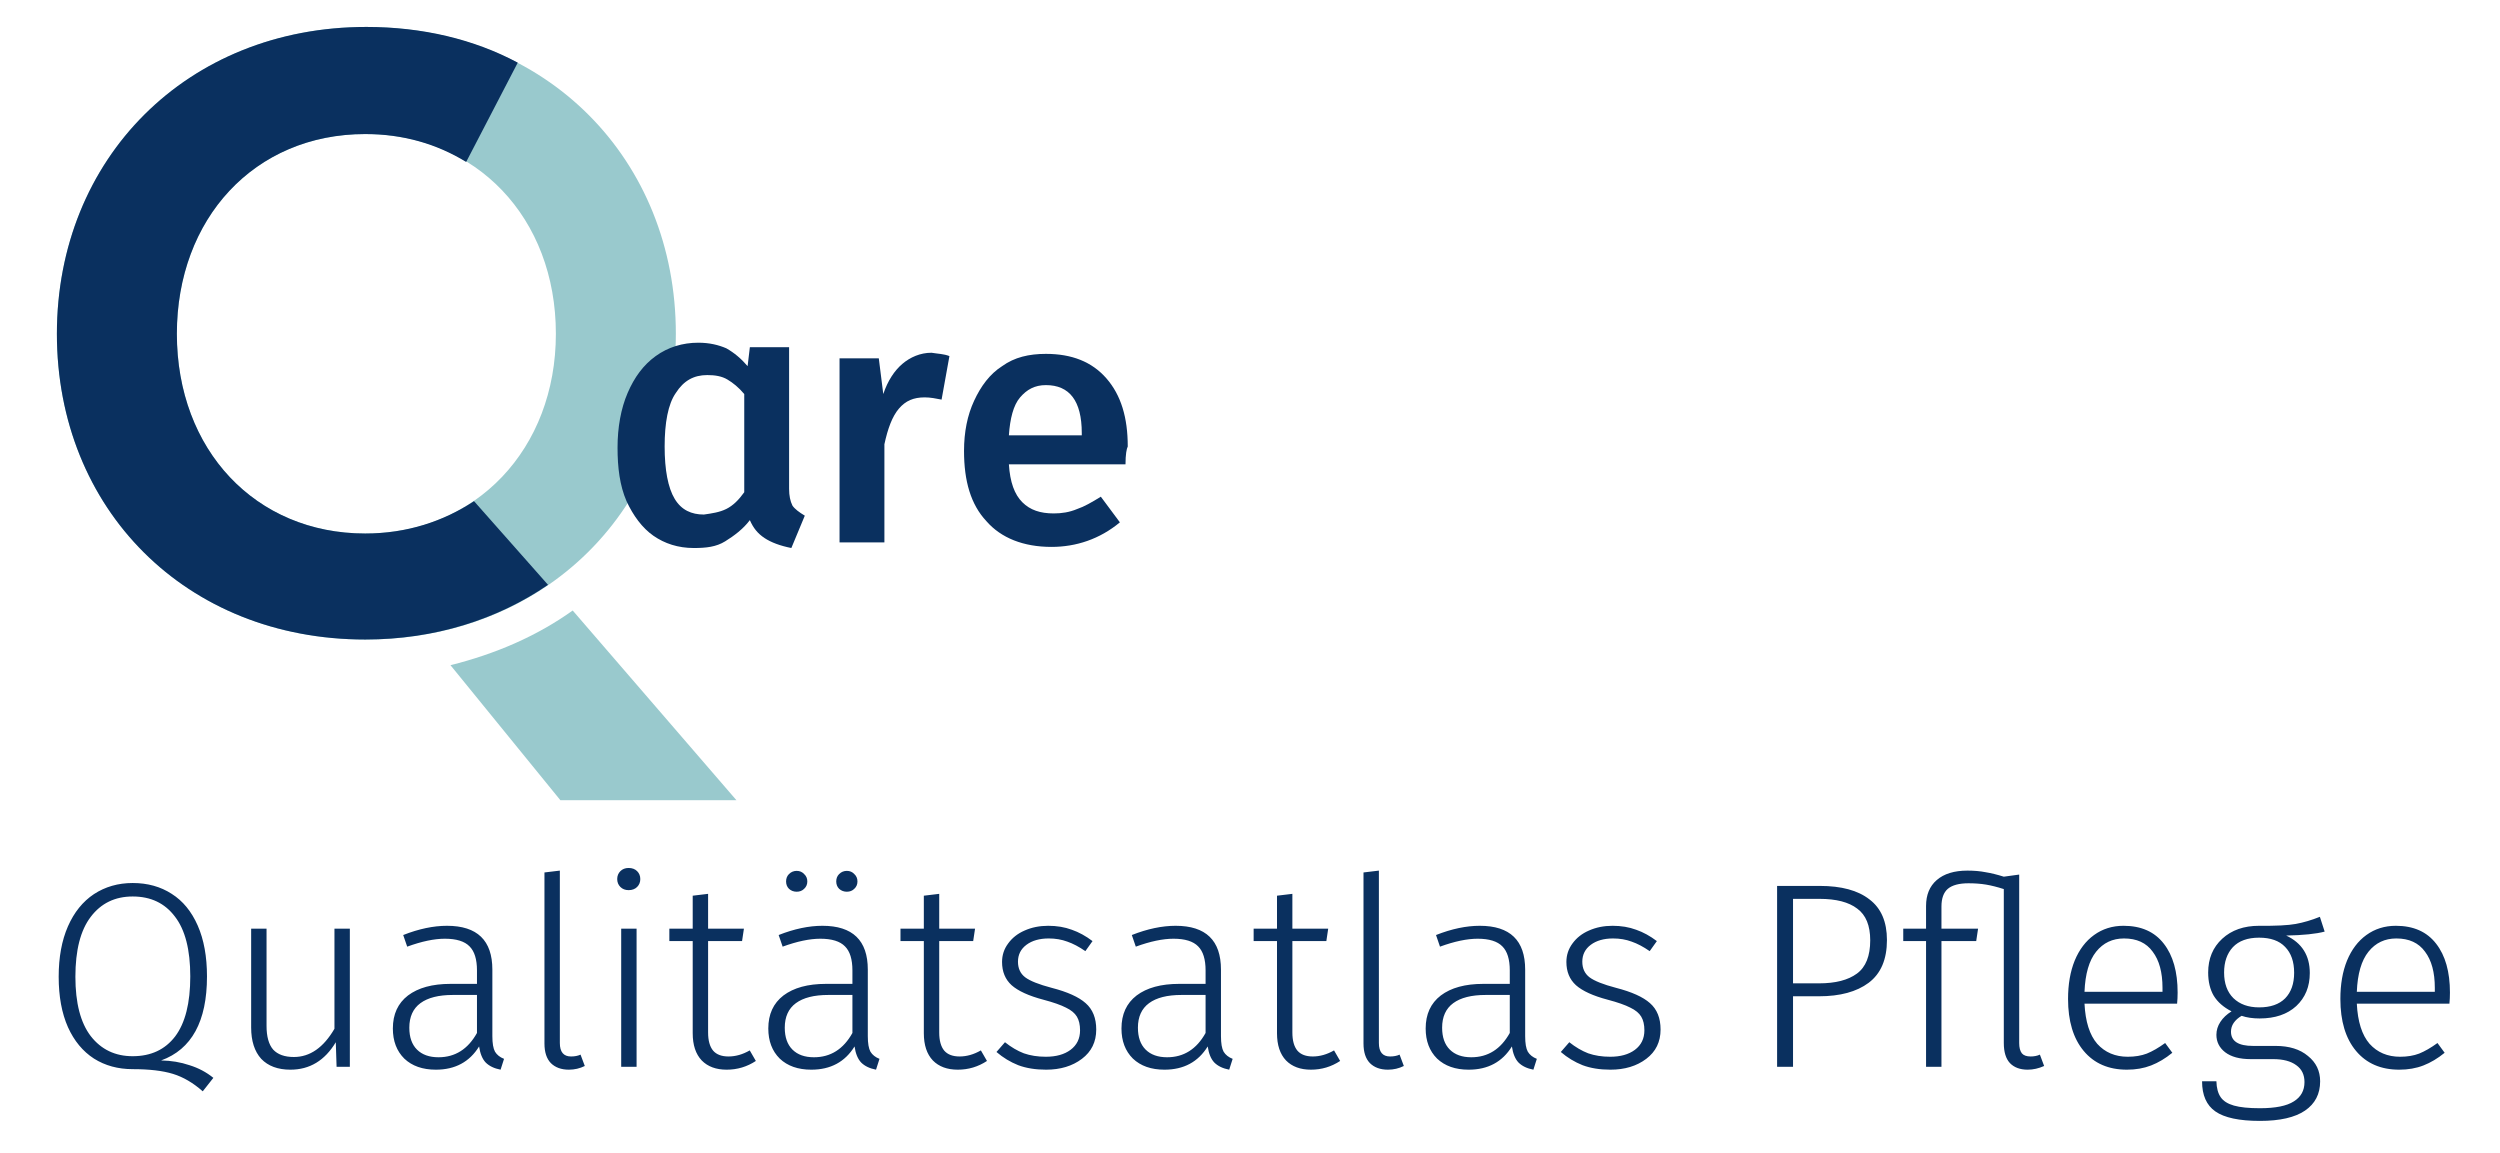 <svg width="180" height="83" viewBox="0 0 180 83" fill="none" xmlns="http://www.w3.org/2000/svg">
<path d="M41.234 43.956C38.65 45.804 35.663 47.089 32.434 47.893L40.346 57.613H53.021L41.234 43.956Z" fill="#99C9CD"/>
<path d="M4.096 24.033C4.096 11.42 13.461 1.94 26.378 1.94C39.377 1.94 48.661 11.5 48.661 24.033C48.661 36.565 39.296 46.045 26.298 46.045C13.38 46.045 4.096 36.646 4.096 24.033ZM40.023 24.033C40.023 15.678 34.291 9.652 26.298 9.652C18.305 9.652 12.734 15.758 12.734 24.033C12.734 32.388 18.386 38.413 26.298 38.413C34.291 38.413 40.023 32.307 40.023 24.033Z" fill="#99C9CD"/>
<path d="M33.564 11.661C31.465 10.375 29.043 9.652 26.298 9.652C18.305 9.652 12.734 15.758 12.734 24.033C12.734 32.388 18.386 38.413 26.298 38.413C29.285 38.413 31.949 37.529 34.129 36.083L39.458 42.108C35.824 44.599 31.303 46.045 26.298 46.045C13.38 46.045 4.096 36.646 4.096 24.033C4.096 11.42 13.461 1.94 26.378 1.94C30.415 1.94 34.129 2.824 37.278 4.511L33.564 11.661Z" fill="#0A305F"/>
<path d="M57.057 36.404C57.219 36.645 57.542 36.887 57.946 37.128L56.977 39.457C56.169 39.297 55.523 39.056 55.039 38.734C54.555 38.413 54.232 38.011 53.99 37.449C53.505 38.092 52.859 38.574 52.213 38.975C51.568 39.377 50.841 39.457 49.953 39.457C48.823 39.457 47.854 39.136 47.046 38.574C46.239 38.011 45.593 37.128 45.109 36.083C44.624 34.959 44.463 33.673 44.463 32.227C44.463 30.781 44.705 29.415 45.19 28.291C45.674 27.166 46.32 26.282 47.208 25.639C48.096 24.997 49.145 24.675 50.276 24.675C51.083 24.675 51.729 24.836 52.294 25.077C52.859 25.398 53.344 25.8 53.828 26.362L53.99 24.997H56.815V35.2C56.815 35.681 56.896 36.083 57.057 36.404ZM52.294 36.645C52.779 36.404 53.182 36.003 53.586 35.441V28.371C53.182 27.889 52.779 27.567 52.375 27.326C51.971 27.085 51.487 27.005 50.922 27.005C49.953 27.005 49.226 27.407 48.661 28.291C48.096 29.094 47.854 30.46 47.854 32.147C47.854 33.834 48.096 35.119 48.58 35.922C49.065 36.726 49.791 37.047 50.679 37.047C51.245 36.967 51.81 36.887 52.294 36.645Z" fill="#0A305F"/>
<path d="M68.359 25.639L67.794 28.772C67.39 28.692 66.987 28.611 66.583 28.611C65.776 28.611 65.211 28.852 64.726 29.415C64.242 29.977 63.919 30.861 63.677 31.986V39.055H60.447V25.8H63.273L63.596 28.37C63.919 27.406 64.403 26.683 64.968 26.201C65.534 25.719 66.26 25.398 67.067 25.398C67.552 25.478 67.956 25.478 68.359 25.639Z" fill="#0A305F"/>
<path d="M81.036 33.432H72.64C72.721 34.717 73.043 35.601 73.609 36.163C74.174 36.726 74.9 36.967 75.869 36.967C76.434 36.967 76.999 36.886 77.565 36.645C78.049 36.485 78.614 36.163 79.26 35.762L80.632 37.609C79.179 38.815 77.484 39.377 75.708 39.377C73.689 39.377 72.075 38.734 71.025 37.529C69.895 36.324 69.41 34.637 69.41 32.468C69.41 31.102 69.652 29.897 70.137 28.853C70.621 27.808 71.267 26.925 72.155 26.362C73.043 25.72 74.093 25.479 75.304 25.479C77.161 25.479 78.614 26.041 79.664 27.246C80.713 28.451 81.198 30.058 81.198 32.147C81.117 32.307 81.036 32.709 81.036 33.432ZM77.888 31.183C77.888 28.853 76.999 27.728 75.304 27.728C74.497 27.728 73.931 28.049 73.447 28.612C72.963 29.174 72.721 30.138 72.64 31.343H77.888V31.183Z" fill="#0A305F"/>
<path d="M11.599 76.352C12.325 76.364 13.006 76.478 13.643 76.694C14.292 76.896 14.865 77.201 15.362 77.606L14.598 78.575C13.91 77.967 13.197 77.549 12.458 77.321C11.72 77.093 10.752 76.979 9.555 76.979C8.497 76.979 7.568 76.725 6.765 76.218C5.963 75.699 5.339 74.945 4.893 73.957C4.448 72.955 4.225 71.745 4.225 70.326C4.225 68.919 4.448 67.709 4.893 66.695C5.339 65.681 5.963 64.908 6.765 64.376C7.581 63.843 8.51 63.577 9.555 63.577C10.624 63.577 11.56 63.837 12.363 64.357C13.165 64.864 13.789 65.624 14.235 66.638C14.681 67.651 14.903 68.874 14.903 70.306C14.903 73.538 13.802 75.553 11.599 76.352ZM5.428 70.326C5.428 72.214 5.797 73.639 6.536 74.603C7.288 75.566 8.294 76.047 9.555 76.047C10.866 76.047 11.885 75.572 12.611 74.622C13.337 73.659 13.7 72.22 13.7 70.306C13.7 68.38 13.331 66.942 12.592 65.991C11.866 65.028 10.854 64.547 9.555 64.547C8.281 64.547 7.275 65.035 6.536 66.01C5.797 66.974 5.428 68.412 5.428 70.326ZM25.189 76.808H24.234L24.177 75.04C23.387 76.358 22.298 77.017 20.91 77.017C20.006 77.017 19.305 76.757 18.809 76.237C18.325 75.705 18.083 74.951 18.083 73.975V66.866H19.191V73.861C19.191 74.634 19.35 75.204 19.669 75.572C20 75.927 20.496 76.104 21.159 76.104C22.317 76.104 23.292 75.426 24.081 74.071V66.866H25.189V76.808ZM35.45 74.603C35.45 75.122 35.514 75.496 35.641 75.724C35.781 75.952 35.998 76.123 36.291 76.237L36.042 77.017C35.584 76.928 35.227 76.757 34.972 76.503C34.73 76.25 34.571 75.864 34.495 75.344C33.807 76.459 32.769 77.017 31.381 77.017C30.426 77.017 29.668 76.751 29.108 76.218C28.56 75.674 28.286 74.951 28.286 74.052C28.286 73.025 28.649 72.233 29.375 71.675C30.114 71.118 31.133 70.839 32.432 70.839H34.342V69.869C34.342 69.071 34.164 68.494 33.807 68.139C33.45 67.772 32.858 67.588 32.03 67.588C31.266 67.588 30.362 67.778 29.318 68.159L29.031 67.322C30.152 66.879 31.203 66.657 32.183 66.657C34.361 66.657 35.45 67.709 35.45 69.812V74.603ZM31.572 76.123C32.769 76.123 33.692 75.54 34.342 74.374V71.637H32.603C31.585 71.637 30.808 71.833 30.273 72.226C29.738 72.619 29.471 73.209 29.471 73.995C29.471 74.679 29.655 75.204 30.024 75.572C30.394 75.939 30.91 76.123 31.572 76.123ZM40.959 77.017C40.411 77.017 39.978 76.859 39.66 76.542C39.354 76.225 39.201 75.756 39.201 75.135V62.817L40.309 62.684V75.097C40.309 75.743 40.577 76.066 41.112 76.066C41.379 76.066 41.608 76.022 41.799 75.933L42.105 76.751C41.748 76.928 41.366 77.017 40.959 77.017ZM45.834 66.866V76.808H44.726V66.866H45.834ZM45.261 62.494C45.515 62.494 45.719 62.57 45.872 62.722C46.025 62.874 46.101 63.064 46.101 63.292C46.101 63.52 46.025 63.71 45.872 63.862C45.719 64.014 45.515 64.09 45.261 64.09C45.019 64.09 44.821 64.014 44.668 63.862C44.516 63.71 44.439 63.52 44.439 63.292C44.439 63.064 44.516 62.874 44.668 62.722C44.821 62.57 45.019 62.494 45.261 62.494ZM54.421 76.389C53.785 76.808 53.084 77.017 52.32 77.017C51.556 77.017 50.957 76.795 50.524 76.352C50.091 75.895 49.875 75.243 49.875 74.394V67.759H48.193V66.866H49.875V64.49L50.983 64.357V66.866H53.562L53.428 67.759H50.983V74.337C50.983 74.919 51.104 75.357 51.346 75.648C51.587 75.927 51.957 76.066 52.454 76.066C52.963 76.066 53.472 75.921 53.982 75.629L54.421 76.389ZM62.482 74.603C62.482 75.122 62.546 75.496 62.673 75.724C62.813 75.952 63.03 76.123 63.323 76.237L63.074 77.017C62.616 76.928 62.259 76.757 62.005 76.503C61.763 76.25 61.603 75.864 61.527 75.344C60.839 76.459 59.801 77.017 58.413 77.017C57.458 77.017 56.7 76.751 56.14 76.218C55.592 75.674 55.318 74.951 55.318 74.052C55.318 73.025 55.681 72.233 56.407 71.675C57.146 71.118 58.165 70.839 59.464 70.839H61.374V69.869C61.374 69.071 61.196 68.494 60.839 68.139C60.483 67.772 59.89 67.588 59.063 67.588C58.298 67.588 57.394 67.778 56.35 68.159L56.063 67.322C57.184 66.879 58.235 66.657 59.215 66.657C61.393 66.657 62.482 67.709 62.482 69.812V74.603ZM58.604 76.123C59.801 76.123 60.725 75.54 61.374 74.374V71.637H59.636C58.617 71.637 57.84 71.833 57.305 72.226C56.77 72.619 56.503 73.209 56.503 73.995C56.503 74.679 56.688 75.204 57.057 75.572C57.426 75.939 57.942 76.123 58.604 76.123ZM57.362 62.703C57.579 62.703 57.757 62.779 57.897 62.931C58.05 63.07 58.127 63.248 58.127 63.463C58.127 63.678 58.05 63.856 57.897 63.995C57.757 64.135 57.579 64.204 57.362 64.204C57.146 64.204 56.961 64.135 56.808 63.995C56.668 63.856 56.598 63.678 56.598 63.463C56.598 63.248 56.668 63.07 56.808 62.931C56.961 62.779 57.146 62.703 57.362 62.703ZM60.973 62.703C61.19 62.703 61.368 62.779 61.508 62.931C61.661 63.07 61.737 63.248 61.737 63.463C61.737 63.678 61.661 63.856 61.508 63.995C61.368 64.135 61.19 64.204 60.973 64.204C60.757 64.204 60.572 64.135 60.419 63.995C60.279 63.856 60.209 63.678 60.209 63.463C60.209 63.248 60.279 63.07 60.419 62.931C60.572 62.779 60.757 62.703 60.973 62.703ZM71.062 76.389C70.425 76.808 69.725 77.017 68.961 77.017C68.197 77.017 67.598 76.795 67.165 76.352C66.732 75.895 66.516 75.243 66.516 74.394V67.759H64.835V66.866H66.516V64.49L67.624 64.357V66.866H70.203L70.069 67.759H67.624V74.337C67.624 74.919 67.745 75.357 67.987 75.648C68.228 75.927 68.598 76.066 69.094 76.066C69.604 76.066 70.113 75.921 70.623 75.629L71.062 76.389ZM75.471 66.657C76.096 66.657 76.662 66.752 77.172 66.942C77.681 67.119 78.178 67.392 78.662 67.759L78.146 68.482C77.688 68.165 77.255 67.937 76.847 67.797C76.439 67.645 75.994 67.569 75.51 67.569C74.847 67.569 74.313 67.721 73.905 68.025C73.498 68.329 73.294 68.735 73.294 69.242C73.294 69.724 73.466 70.097 73.81 70.363C74.166 70.63 74.803 70.883 75.72 71.124C76.854 71.416 77.668 71.783 78.165 72.226C78.675 72.67 78.929 73.304 78.929 74.127C78.929 75.015 78.585 75.718 77.897 76.237C77.21 76.757 76.351 77.017 75.319 77.017C74.555 77.017 73.886 76.909 73.313 76.694C72.74 76.466 72.218 76.149 71.746 75.743L72.358 75.04C72.803 75.395 73.255 75.661 73.714 75.838C74.185 76.003 74.714 76.086 75.299 76.086C76.038 76.086 76.631 75.921 77.076 75.591C77.535 75.249 77.764 74.78 77.764 74.184C77.764 73.779 77.688 73.45 77.535 73.196C77.382 72.943 77.121 72.727 76.752 72.55C76.382 72.36 75.841 72.169 75.127 71.98C74.071 71.701 73.307 71.352 72.835 70.934C72.377 70.516 72.148 69.958 72.148 69.261C72.148 68.767 72.294 68.323 72.587 67.93C72.88 67.525 73.275 67.214 73.771 66.999C74.281 66.771 74.847 66.657 75.471 66.657ZM87.91 74.603C87.91 75.122 87.974 75.496 88.101 75.724C88.241 75.952 88.458 76.123 88.751 76.237L88.502 77.017C88.043 76.928 87.687 76.757 87.432 76.503C87.19 76.25 87.031 75.864 86.955 75.344C86.267 76.459 85.229 77.017 83.841 77.017C82.886 77.017 82.128 76.751 81.568 76.218C81.02 75.674 80.746 74.951 80.746 74.052C80.746 73.025 81.109 72.233 81.835 71.675C82.574 71.118 83.593 70.839 84.892 70.839H86.802V69.869C86.802 69.071 86.623 68.494 86.267 68.139C85.91 67.772 85.319 67.588 84.49 67.588C83.727 67.588 82.822 67.778 81.778 68.159L81.491 67.322C82.612 66.879 83.663 66.657 84.644 66.657C86.821 66.657 87.91 67.709 87.91 69.812V74.603ZM84.032 76.123C85.229 76.123 86.153 75.54 86.802 74.374V71.637H85.064C84.045 71.637 83.268 71.833 82.733 72.226C82.198 72.619 81.93 73.209 81.93 73.995C81.93 74.679 82.115 75.204 82.485 75.572C82.854 75.939 83.37 76.123 84.032 76.123ZM96.49 76.389C95.853 76.808 95.153 77.017 94.388 77.017C93.625 77.017 93.026 76.795 92.593 76.352C92.16 75.895 91.944 75.243 91.944 74.394V67.759H90.262V66.866H91.944V64.49L93.051 64.357V66.866H95.63L95.497 67.759H93.051V74.337C93.051 74.919 93.172 75.357 93.415 75.648C93.656 75.927 94.026 76.066 94.522 76.066C95.032 76.066 95.541 75.921 96.051 75.629L96.49 76.389ZM99.93 77.017C99.382 77.017 98.949 76.859 98.631 76.542C98.325 76.225 98.172 75.756 98.172 75.135V62.817L99.28 62.684V75.097C99.28 75.743 99.547 76.066 100.083 76.066C100.35 76.066 100.579 76.022 100.77 75.933L101.076 76.751C100.72 76.928 100.337 77.017 99.93 77.017ZM109.812 74.603C109.812 75.122 109.876 75.496 110.003 75.724C110.143 75.952 110.359 76.123 110.652 76.237L110.404 77.017C109.946 76.928 109.589 76.757 109.334 76.503C109.093 76.25 108.933 75.864 108.857 75.344C108.169 76.459 107.131 77.017 105.743 77.017C104.788 77.017 104.03 76.751 103.469 76.218C102.922 75.674 102.648 74.951 102.648 74.052C102.648 73.025 103.011 72.233 103.737 71.675C104.475 71.118 105.494 70.839 106.793 70.839H108.704V69.869C108.704 69.071 108.526 68.494 108.169 68.139C107.812 67.772 107.22 67.588 106.392 67.588C105.628 67.588 104.724 67.778 103.679 68.159L103.393 67.322C104.514 66.879 105.564 66.657 106.545 66.657C108.723 66.657 109.812 67.709 109.812 69.812V74.603ZM105.934 76.123C107.131 76.123 108.054 75.54 108.704 74.374V71.637H106.965C105.946 71.637 105.17 71.833 104.635 72.226C104.1 72.619 103.833 73.209 103.833 73.995C103.833 74.679 104.017 75.204 104.387 75.572C104.756 75.939 105.271 76.123 105.934 76.123ZM116.104 66.657C116.728 66.657 117.294 66.752 117.804 66.942C118.313 67.119 118.811 67.392 119.294 67.759L118.778 68.482C118.32 68.165 117.887 67.937 117.479 67.797C117.072 67.645 116.626 67.569 116.142 67.569C115.48 67.569 114.945 67.721 114.537 68.025C114.13 68.329 113.926 68.735 113.926 69.242C113.926 69.724 114.098 70.097 114.442 70.363C114.799 70.63 115.435 70.883 116.352 71.124C117.486 71.416 118.301 71.783 118.798 72.226C119.307 72.67 119.561 73.304 119.561 74.127C119.561 75.015 119.218 75.718 118.53 76.237C117.843 76.757 116.983 77.017 115.951 77.017C115.187 77.017 114.519 76.909 113.946 76.694C113.372 76.466 112.85 76.149 112.378 75.743L112.99 75.04C113.436 75.395 113.888 75.661 114.347 75.838C114.817 76.003 115.346 76.086 115.932 76.086C116.67 76.086 117.263 75.921 117.709 75.591C118.167 75.249 118.396 74.78 118.396 74.184C118.396 73.779 118.32 73.45 118.167 73.196C118.015 72.943 117.753 72.727 117.384 72.55C117.014 72.36 116.473 72.169 115.76 71.98C114.703 71.701 113.939 71.352 113.468 70.934C113.009 70.516 112.78 69.958 112.78 69.261C112.78 68.767 112.927 68.323 113.219 67.93C113.512 67.525 113.907 67.214 114.404 66.999C114.914 66.771 115.48 66.657 116.104 66.657ZM131.027 63.786C132.581 63.786 133.772 64.109 134.599 64.756C135.44 65.389 135.86 66.365 135.86 67.683C135.86 69.077 135.421 70.104 134.542 70.763C133.676 71.409 132.485 71.732 130.969 71.732H129.098V76.808H127.951V63.786H131.027ZM130.969 70.801C132.154 70.801 133.064 70.567 133.701 70.097C134.338 69.629 134.656 68.83 134.656 67.702C134.656 66.638 134.345 65.877 133.721 65.421C133.11 64.952 132.205 64.718 131.008 64.718H129.098V70.801H130.969ZM147.178 76.751C146.783 76.928 146.388 77.017 145.993 77.017C145.446 77.017 145.019 76.859 144.714 76.542C144.42 76.225 144.274 75.743 144.274 75.097V64.014C143.803 63.862 143.376 63.755 142.994 63.691C142.612 63.628 142.191 63.596 141.733 63.596C141.058 63.596 140.561 63.729 140.243 63.995C139.937 64.262 139.785 64.686 139.785 65.269V66.866H142.421L142.287 67.759H139.785V76.808H138.676V67.759H137.034V66.866H138.676V65.231C138.676 64.433 138.931 63.812 139.441 63.368C139.963 62.912 140.702 62.684 141.657 62.684C142.141 62.684 142.574 62.722 142.956 62.798C143.351 62.861 143.79 62.969 144.274 63.121L145.382 62.969V75.097C145.382 75.426 145.446 75.674 145.573 75.838C145.7 75.99 145.911 76.066 146.203 76.066C146.458 76.066 146.681 76.022 146.872 75.933L147.178 76.751ZM156.789 71.466C156.789 71.745 156.776 72.011 156.751 72.265H150.084C150.148 73.558 150.453 74.521 151 75.154C151.561 75.775 152.294 76.086 153.198 76.086C153.719 76.086 154.178 76.009 154.573 75.858C154.981 75.693 155.42 75.439 155.891 75.097L156.407 75.8C155.911 76.206 155.401 76.51 154.879 76.713C154.356 76.916 153.777 77.017 153.141 77.017C151.816 77.017 150.778 76.567 150.027 75.667C149.275 74.767 148.9 73.519 148.9 71.923C148.9 70.87 149.059 69.952 149.377 69.166C149.708 68.368 150.173 67.753 150.772 67.322C151.383 66.879 152.089 66.657 152.892 66.657C154.165 66.657 155.133 67.088 155.796 67.949C156.458 68.798 156.789 69.971 156.789 71.466ZM155.7 71.124C155.7 70.009 155.465 69.141 154.993 68.52C154.535 67.886 153.847 67.569 152.93 67.569C152.102 67.569 151.434 67.886 150.924 68.52C150.415 69.153 150.135 70.117 150.084 71.409H155.7V71.124ZM167.375 67.075C166.764 67.24 165.84 67.335 164.605 67.36C165.738 67.892 166.305 68.792 166.305 70.059C166.305 71.035 165.981 71.827 165.331 72.436C164.682 73.031 163.802 73.329 162.695 73.329C162.198 73.329 161.765 73.266 161.396 73.139C161.154 73.279 160.962 73.45 160.823 73.652C160.695 73.843 160.631 74.052 160.631 74.28C160.631 74.964 161.16 75.306 162.217 75.306H163.841C164.821 75.306 165.598 75.547 166.171 76.029C166.757 76.497 167.05 77.106 167.05 77.853C167.05 78.766 166.687 79.469 165.961 79.963C165.235 80.458 164.153 80.705 162.713 80.705C161.224 80.705 160.154 80.477 159.504 80.021C158.868 79.577 158.549 78.854 158.549 77.853H159.581C159.594 78.335 159.695 78.715 159.886 78.994C160.077 79.273 160.395 79.475 160.842 79.602C161.288 79.729 161.912 79.792 162.713 79.792C163.835 79.792 164.649 79.628 165.159 79.298C165.668 78.981 165.923 78.518 165.923 77.91C165.923 77.378 165.726 76.973 165.331 76.694C164.936 76.402 164.382 76.257 163.669 76.257H162.045C161.255 76.257 160.644 76.092 160.211 75.762C159.791 75.433 159.581 75.015 159.581 74.508C159.581 74.178 159.676 73.868 159.867 73.576C160.058 73.284 160.326 73.031 160.67 72.816C160.097 72.524 159.67 72.151 159.389 71.694C159.122 71.238 158.988 70.681 158.988 70.021C158.988 69.02 159.326 68.209 160.001 67.588C160.676 66.967 161.561 66.657 162.657 66.657C163.866 66.669 164.745 66.625 165.293 66.524C165.853 66.422 166.433 66.251 167.031 66.01L167.375 67.075ZM162.657 67.512C161.828 67.512 161.198 67.74 160.765 68.197C160.345 68.653 160.135 69.261 160.135 70.021C160.135 70.808 160.357 71.422 160.803 71.865C161.262 72.309 161.879 72.531 162.657 72.531C163.471 72.531 164.096 72.315 164.528 71.884C164.962 71.441 165.178 70.826 165.178 70.04C165.178 69.242 164.962 68.621 164.528 68.177C164.108 67.734 163.484 67.512 162.657 67.512ZM176.396 71.466C176.396 71.745 176.383 72.011 176.358 72.265H169.691C169.755 73.558 170.06 74.521 170.608 75.154C171.169 75.775 171.901 76.086 172.805 76.086C173.327 76.086 173.785 76.009 174.18 75.858C174.588 75.693 175.027 75.439 175.498 75.097L176.014 75.8C175.518 76.206 175.008 76.51 174.486 76.713C173.964 76.916 173.384 77.017 172.748 77.017C171.423 77.017 170.385 76.567 169.634 75.667C168.882 74.767 168.507 73.519 168.507 71.923C168.507 70.87 168.666 69.952 168.984 69.166C169.315 68.368 169.78 67.753 170.379 67.322C170.99 66.879 171.697 66.657 172.499 66.657C173.773 66.657 174.74 67.088 175.403 67.949C176.065 68.798 176.396 69.971 176.396 71.466ZM175.307 71.124C175.307 70.009 175.072 69.141 174.601 68.52C174.142 67.886 173.454 67.569 172.537 67.569C171.71 67.569 171.041 67.886 170.532 68.52C170.022 69.153 169.742 70.117 169.691 71.409H175.307V71.124Z" fill="#0A305F"/>
</svg>
